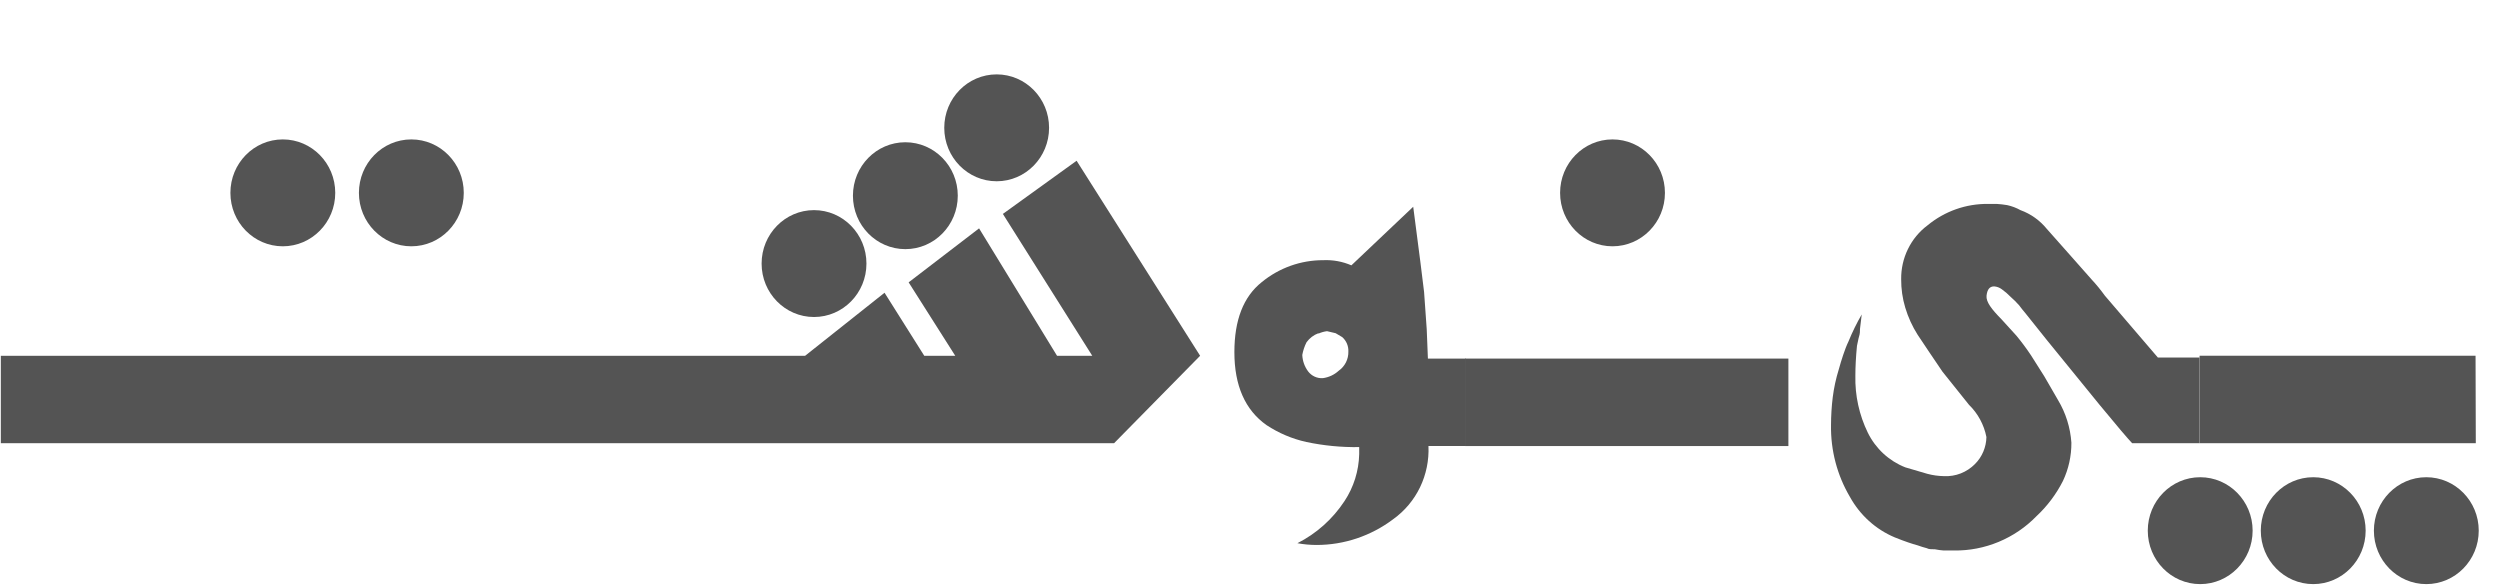 <svg width="81" height="19" viewBox="0 0 81 19" fill="none" xmlns="http://www.w3.org/2000/svg">
<path d="M71.265 14.36H69.082C68.94 14.211 68.589 13.8 68.031 13.122L66.316 11.015L65.617 10.14C65.548 10.061 65.484 9.978 65.419 9.891C65.332 9.793 65.239 9.701 65.141 9.615C65.054 9.525 64.959 9.443 64.857 9.371C64.785 9.317 64.698 9.285 64.609 9.279C64.463 9.279 64.386 9.379 64.364 9.58C64.343 9.782 64.527 10.018 64.853 10.35L65.338 10.883C65.504 11.085 65.66 11.295 65.805 11.513L66.234 12.191L66.684 12.969C66.933 13.386 67.079 13.856 67.113 14.342C67.116 14.772 67.022 15.197 66.839 15.584C66.621 16.013 66.331 16.399 65.981 16.725C65.632 17.084 65.215 17.366 64.756 17.557C64.297 17.748 63.805 17.843 63.309 17.836H62.975C62.88 17.829 62.785 17.816 62.692 17.797C62.576 17.797 62.49 17.797 62.43 17.762C62.33 17.736 62.231 17.706 62.134 17.67C62.04 17.643 61.932 17.613 61.821 17.573C61.709 17.534 61.564 17.482 61.392 17.412C60.776 17.154 60.264 16.691 59.938 16.1C59.523 15.397 59.311 14.589 59.325 13.769C59.326 13.468 59.344 13.167 59.381 12.869C59.42 12.562 59.486 12.259 59.578 11.963C59.621 11.806 59.668 11.653 59.719 11.5C59.771 11.347 59.827 11.194 59.891 11.063C60.014 10.761 60.157 10.469 60.32 10.188L60.264 10.656C60.264 10.726 60.264 10.809 60.234 10.901C60.204 10.993 60.196 11.093 60.166 11.203C60.131 11.564 60.114 11.888 60.114 12.173C60.099 12.813 60.238 13.446 60.517 14.019C60.771 14.534 61.203 14.934 61.731 15.142L62.447 15.352C62.624 15.399 62.805 15.424 62.987 15.427C63.172 15.436 63.357 15.406 63.53 15.338C63.703 15.27 63.86 15.166 63.991 15.033C64.222 14.802 64.354 14.488 64.36 14.159C64.281 13.759 64.083 13.395 63.794 13.114L62.936 12.042L62.507 11.408L62.13 10.844C61.958 10.573 61.824 10.278 61.731 9.97C61.641 9.671 61.596 9.36 61.598 9.047C61.594 8.707 61.669 8.371 61.819 8.066C61.968 7.762 62.186 7.499 62.456 7.298C63.009 6.843 63.701 6.599 64.411 6.607C64.506 6.607 64.6 6.607 64.695 6.607C64.808 6.614 64.921 6.627 65.033 6.646C65.183 6.679 65.328 6.733 65.462 6.808C65.797 6.929 66.094 7.141 66.32 7.42L67.096 8.295L67.769 9.056C67.923 9.221 68.066 9.397 68.198 9.58L69.914 11.583H71.265V14.36Z" fill="#545454"/>
<path d="M80.216 14.36H71.266V11.526H80.208" fill="#545454"/>
<path d="M46.282 14.451C46.303 14.912 46.209 15.372 46.01 15.786C45.81 16.2 45.511 16.556 45.141 16.821C44.423 17.363 43.554 17.656 42.662 17.657C42.452 17.657 42.242 17.638 42.036 17.6C42.652 17.288 43.179 16.818 43.562 16.235C43.86 15.785 44.025 15.257 44.038 14.714V14.486C43.462 14.495 42.887 14.439 42.323 14.32C41.865 14.218 41.43 14.033 41.036 13.774C40.342 13.284 39.994 12.495 39.994 11.408C39.994 10.372 40.286 9.615 40.878 9.143C41.444 8.678 42.15 8.427 42.876 8.43C43.188 8.416 43.498 8.473 43.785 8.597L45.788 6.699L46.02 8.487L46.14 9.458L46.226 10.669L46.264 11.618H47.495V14.451H46.282ZM42.718 10.796C42.563 10.853 42.429 10.955 42.332 11.089C42.266 11.218 42.22 11.357 42.194 11.5C42.202 11.693 42.268 11.879 42.383 12.033C42.439 12.107 42.512 12.165 42.595 12.203C42.678 12.241 42.768 12.258 42.859 12.252C43.051 12.227 43.23 12.144 43.374 12.012C43.473 11.943 43.553 11.85 43.608 11.742C43.663 11.633 43.69 11.513 43.687 11.391C43.691 11.303 43.675 11.215 43.641 11.134C43.606 11.053 43.555 10.981 43.489 10.923L43.275 10.796L42.996 10.73C42.9 10.742 42.806 10.769 42.718 10.809V10.796Z" fill="#545454"/>
<path d="M57.944 14.452H47.471V11.618H57.944" fill="#545454"/>
<path d="M36.096 14.36H0.027V11.527H26.086L28.659 9.485L29.946 11.527H30.95L29.44 9.148L31.722 7.399L34.248 11.527H35.389L32.493 6.931L34.882 5.208L38.884 11.527L36.096 14.36Z" fill="#545454"/>
<path d="M78.612 18.925C79.55 18.925 80.311 18.149 80.311 17.193C80.311 16.237 79.55 15.462 78.612 15.462C77.674 15.462 76.914 16.237 76.914 17.193C76.914 18.149 77.674 18.925 78.612 18.925Z" fill="#545454"/>
<path d="M74.948 18.925C75.886 18.925 76.647 18.149 76.647 17.193C76.647 16.237 75.886 15.462 74.948 15.462C74.01 15.462 73.25 16.237 73.25 17.193C73.25 18.149 74.01 18.925 74.948 18.925Z" fill="#545454"/>
<path d="M71.286 18.925C72.224 18.925 72.985 18.149 72.985 17.193C72.985 16.237 72.224 15.462 71.286 15.462C70.348 15.462 69.588 16.237 69.588 17.193C69.588 18.149 70.348 18.925 71.286 18.925Z" fill="#545454"/>
<path d="M32.292 5.873C33.23 5.873 33.99 5.097 33.99 4.141C33.99 3.185 33.23 2.41 32.292 2.41C31.354 2.41 30.594 3.185 30.594 4.141C30.594 5.097 31.354 5.873 32.292 5.873Z" fill="#545454"/>
<path d="M29.333 8.072C30.271 8.072 31.032 7.297 31.032 6.34C31.032 5.384 30.271 4.609 29.333 4.609C28.395 4.609 27.635 5.384 27.635 6.34C27.635 7.297 28.395 8.072 29.333 8.072Z" fill="#545454"/>
<path d="M26.374 10.271C27.312 10.271 28.073 9.496 28.073 8.54C28.073 7.584 27.312 6.808 26.374 6.808C25.436 6.808 24.676 7.584 24.676 8.54C24.676 9.496 25.436 10.271 26.374 10.271Z" fill="#545454"/>
<path d="M13.327 7.98C14.265 7.98 15.026 7.205 15.026 6.249C15.026 5.292 14.265 4.517 13.327 4.517C12.389 4.517 11.629 5.292 11.629 6.249C11.629 7.205 12.389 7.98 13.327 7.98Z" fill="#545454"/>
<path d="M9.163 7.98C10.101 7.98 10.862 7.205 10.862 6.249C10.862 5.292 10.101 4.517 9.163 4.517C8.225 4.517 7.465 5.292 7.465 6.249C7.465 7.205 8.225 7.98 9.163 7.98Z" fill="#545454"/>
<path d="M52.245 7.98C53.183 7.98 53.944 7.205 53.944 6.249C53.944 5.292 53.183 4.517 52.245 4.517C51.307 4.517 50.547 5.292 50.547 6.249C50.547 7.205 51.307 7.98 52.245 7.98Z" fill="#545454"/>
</svg>
